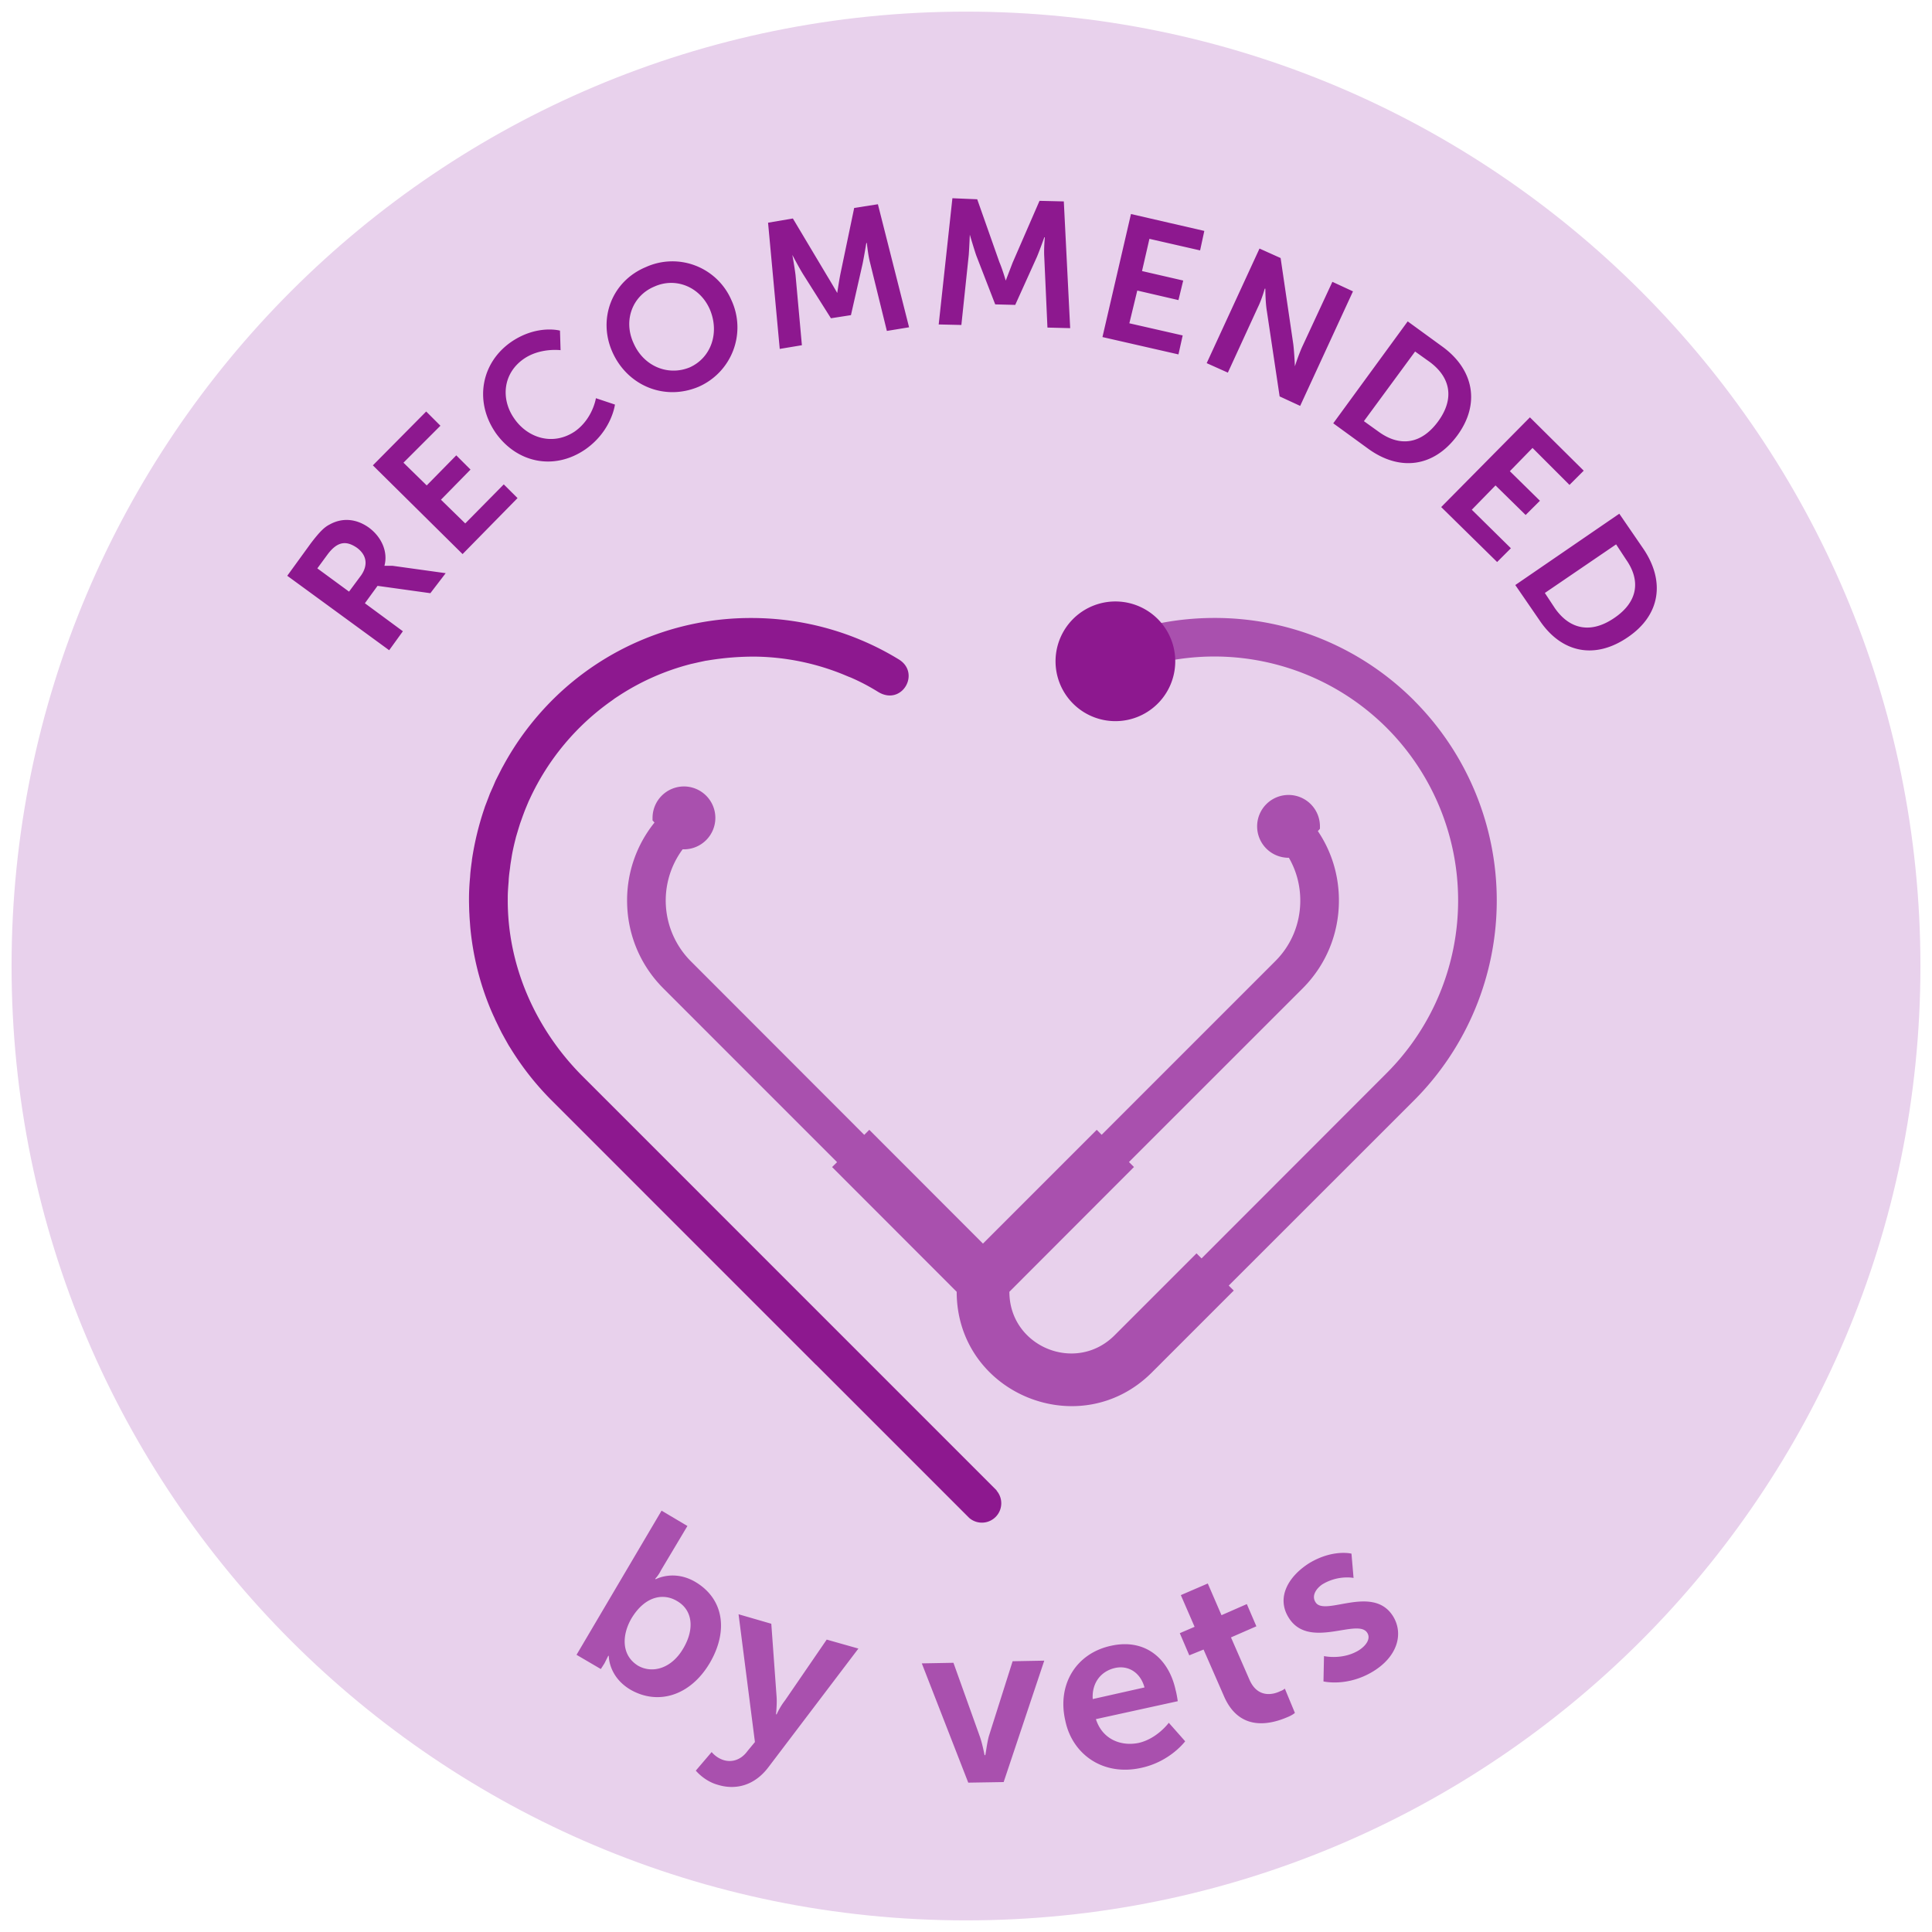 <svg xmlns="http://www.w3.org/2000/svg" viewBox="0 0 33.4 33.4">
  <path fill="#e8d1ec" d="M16.701 33.199c9.112 0 16.499-7.387 16.499-16.499C33.2 7.588 25.813.201 16.701.201 7.587.201.2 7.588.2 16.7c0 9.112 7.387 16.499 16.501 16.499"/>
  <path fill="#a950ae" d="M24.449 12.113a4.862 4.862 0 0 0-3.453-1.43c-.632 0-1.25.12-1.84.358l-.097.04.25.62.099-.042a4.216 4.216 0 0 1 4.568.927 4.223 4.223 0 0 1 0 5.962l-3.204 3.207-.087-.087-1.417 1.417c-.67.67-1.818.196-1.818-.753l2.154-2.157-.087-.086 3-2.999c.407-.406.63-.947.63-1.522 0-.436-.127-.849-.364-1.2l.036-.04v-.042a.543.543 0 1 0-.543.543h.006c.128.221.197.474.197.739 0 .397-.153.771-.434 1.05l-3 3-.085-.086-1.967 1.967-1.965-1.967-.087.087-2.998-3.001a1.487 1.487 0 0 1-.142-1.935h.023a.544.544 0 0 0 .543-.543.544.544 0 0 0-.543-.544.544.544 0 0 0-.543.544v.043l.034.037a2.14 2.14 0 0 0-.474 1.348c0 .575.223 1.116.63 1.522l3 3.001-.086.085 2.154 2.156c.001 1.76 2.131 2.638 3.375 1.394l1.415-1.415-.087-.086 3.206-3.204a4.892 4.892 0 0 0 0-6.908"/>
  <path fill="#8d188f" d="m17.23 25.766-7.149-7.15c-.82-.816-1.312-1.92-1.303-3.08v-.025c0-.07.005-.14.01-.21l.005-.06c.002-.056.008-.116.016-.175L8.818 15c.006-.064.018-.123.027-.185l.008-.048c.014-.073.03-.146.048-.219l.02-.08.042-.141.027-.087.05-.14.028-.075c.023-.059.048-.116.07-.17l.019-.04a4.261 4.261 0 0 1 1.424-1.706l.05-.037.066-.043c.388-.254.813-.44 1.26-.553l.006-.001.11-.025.13-.028.013-.001c.295-.05.587-.073.874-.069a4.193 4.193 0 0 1 1.488.308l.098.041.032.012c.171.075.306.146.466.244.415.263.755-.326.358-.561a4.812 4.812 0 0 0-.58-.302l-.025-.011-.098-.041a4.897 4.897 0 0 0-1.84-.358 4.849 4.849 0 0 0-3.452 1.43c-.34.343-.618.721-.837 1.125l-.021.037-.066.13-.046.091-.037.087-.061.137-.018.048-.069.18-.005.017c-.1.292-.173.593-.219.901v.012c-.011.073-.02.146-.027.219l-.005.073a4.001 4.001 0 0 0-.018.4v.017c.002.073.002.146.007.217.002.066.009.133.013.199l.003.036c.045.473.157.931.333 1.365l.002.005c.025.061.052.123.08.182l.018.041.068.14.041.082.05.091.071.126.023.036c.198.324.438.634.719.915l4.568 4.569v-.002l2.652 2.652a.335.335 0 0 0 .472-.473m2.054-13.302a1.034 1.034 0 1 1 .001-2.069 1.034 1.034 0 0 1 0 2.069M6.728 11.241l.237-.328-.657-.484.219-.301.913.127.265-.346-.922-.128h-.137c.064-.238-.046-.493-.265-.657-.228-.165-.475-.174-.685-.055-.09.045-.173.128-.32.32l-.41.565Zm-.694-1.013-.548-.402.174-.237c.182-.246.338-.237.511-.119.173.128.192.302.073.475zm1.963-.649.95-.968-.238-.237-.666.675-.42-.41.511-.521-.246-.246-.511.52-.402-.393.639-.639-.246-.246-.922.931Zm.562-2.11c.365.53 1.013.675 1.56.3.457-.319.512-.775.512-.775l-.329-.11s-.054.356-.365.575c-.383.256-.821.11-1.05-.228-.228-.328-.2-.776.174-1.031.283-.192.63-.146.63-.146l-.01-.338s-.392-.11-.839.192c-.53.365-.639 1.031-.283 1.56Zm2.024-1.392c.255.584.894.858 1.488.612a1.12 1.12 0 0 0 .575-1.497 1.111 1.111 0 0 0-1.48-.575c-.592.246-.83.894-.583 1.46Zm.365-.155c-.174-.393-.01-.812.365-.968.365-.164.785 0 .958.393.174.41.019.84-.347 1.004-.374.155-.803-.018-.976-.43Zm2.532.11.383-.064-.11-1.214c-.018-.146-.055-.347-.055-.347s.11.21.183.329l.484.766.346-.054.201-.886c.028-.137.064-.356.064-.356l.01-.009s.018.2.054.338l.292 1.186.384-.063-.539-2.127-.41.064-.238 1.14c-.027.138-.055.33-.055.33s-.1-.174-.173-.293l-.594-.995-.429.073zm2.748-.423.392.009.128-1.214c.01-.146.018-.347.018-.347s.064.219.11.356l.329.849.346.009.375-.83c.054-.129.128-.339.128-.339h.009s-.019.192-.01.338l.055 1.223.393.01-.11-2.191-.42-.01-.465 1.069-.119.31s-.055-.192-.11-.32l-.383-1.086-.429-.018zm2.831.218 1.314.3.073-.328-.922-.21.137-.566.712.165.082-.338-.712-.164.128-.557.876.2.073-.337-1.268-.292zm1.802.451.366.164.52-1.132c.064-.127.118-.32.118-.32h.01s0 .238.027.393l.22 1.47.355.164.913-1.98-.356-.165-.53 1.141a3.55 3.55 0 0 0-.118.32s-.01-.238-.028-.384l-.219-1.488-.365-.164zm2.188 1.04.602.438c.539.393 1.132.329 1.543-.228.402-.548.283-1.141-.256-1.534l-.602-.438Zm.53-.037.885-1.204.255.182c.356.265.43.63.146 1.022-.292.402-.666.448-1.031.183zm1.336 1.485.967.95.238-.238-.676-.666.41-.42.521.511.247-.246-.52-.511.392-.402.639.639.246-.246-.93-.922zm1.281 1.348.42.611c.374.557.95.685 1.524.292.566-.383.648-.967.274-1.524l-.42-.612zm.511.137 1.232-.84.174.265c.255.365.2.73-.201 1.004-.41.283-.776.2-1.031-.165zm0 0"/>
  <path fill="#a950ae" d="m9.967 28.608.42.246.064-.1.064-.128h.01s-.01.356.373.584c.475.274 1.032.11 1.37-.456.328-.557.246-1.114-.247-1.406-.374-.219-.685-.046-.685-.046l-.009-.009s.055-.054.1-.146l.457-.766-.447-.265Zm.95-.63c.237-.393.556-.438.785-.301.273.155.31.484.11.821-.202.347-.53.438-.777.301-.301-.182-.283-.538-.118-.821Zm1.112 2.632s.146.182.383.246c.301.092.63.019.876-.31L14.84 28.5l-.548-.155-.72 1.05a1.207 1.207 0 0 0-.147.246l-.009-.009s.018-.173.01-.292l-.092-1.269-.566-.164.283 2.209-.128.155c-.119.164-.283.2-.42.155a.448.448 0 0 1-.2-.137Zm4.71.208.612-.01.702-2.099-.547.01-.411 1.296c-.037.137-.055.328-.064.328h-.01s-.036-.191-.081-.32l-.457-1.277-.547.01zm1.678-1.071c.118.575.648.968 1.323.813.493-.11.749-.457.749-.457l-.283-.32s-.201.275-.52.348c-.31.064-.63-.064-.74-.411l1.415-.31s-.018-.128-.037-.192c-.118-.548-.529-.895-1.113-.767-.603.128-.94.666-.794 1.296zm.474-.374c-.018-.274.137-.484.393-.539.219-.045.429.074.502.338zm2.263-.063c.273.649.83.493 1.104.375.091-.037.128-.073.128-.073l-.174-.42s-.027.027-.082.046c-.128.063-.392.118-.53-.201l-.319-.73.439-.192-.165-.384-.438.192-.237-.548-.466.201.238.548-.256.11.164.383.247-.1zm1.726-.242s.41.1.858-.173c.42-.256.53-.648.347-.95-.347-.566-1.187.01-1.342-.246-.073-.11.009-.237.119-.31.273-.165.538-.11.538-.11l-.036-.42s-.32-.082-.73.164c-.375.238-.567.603-.357.94.347.567 1.196 0 1.36.265.064.1-.018.22-.146.302-.283.173-.602.1-.602.1zm0 0"/>
</svg>
